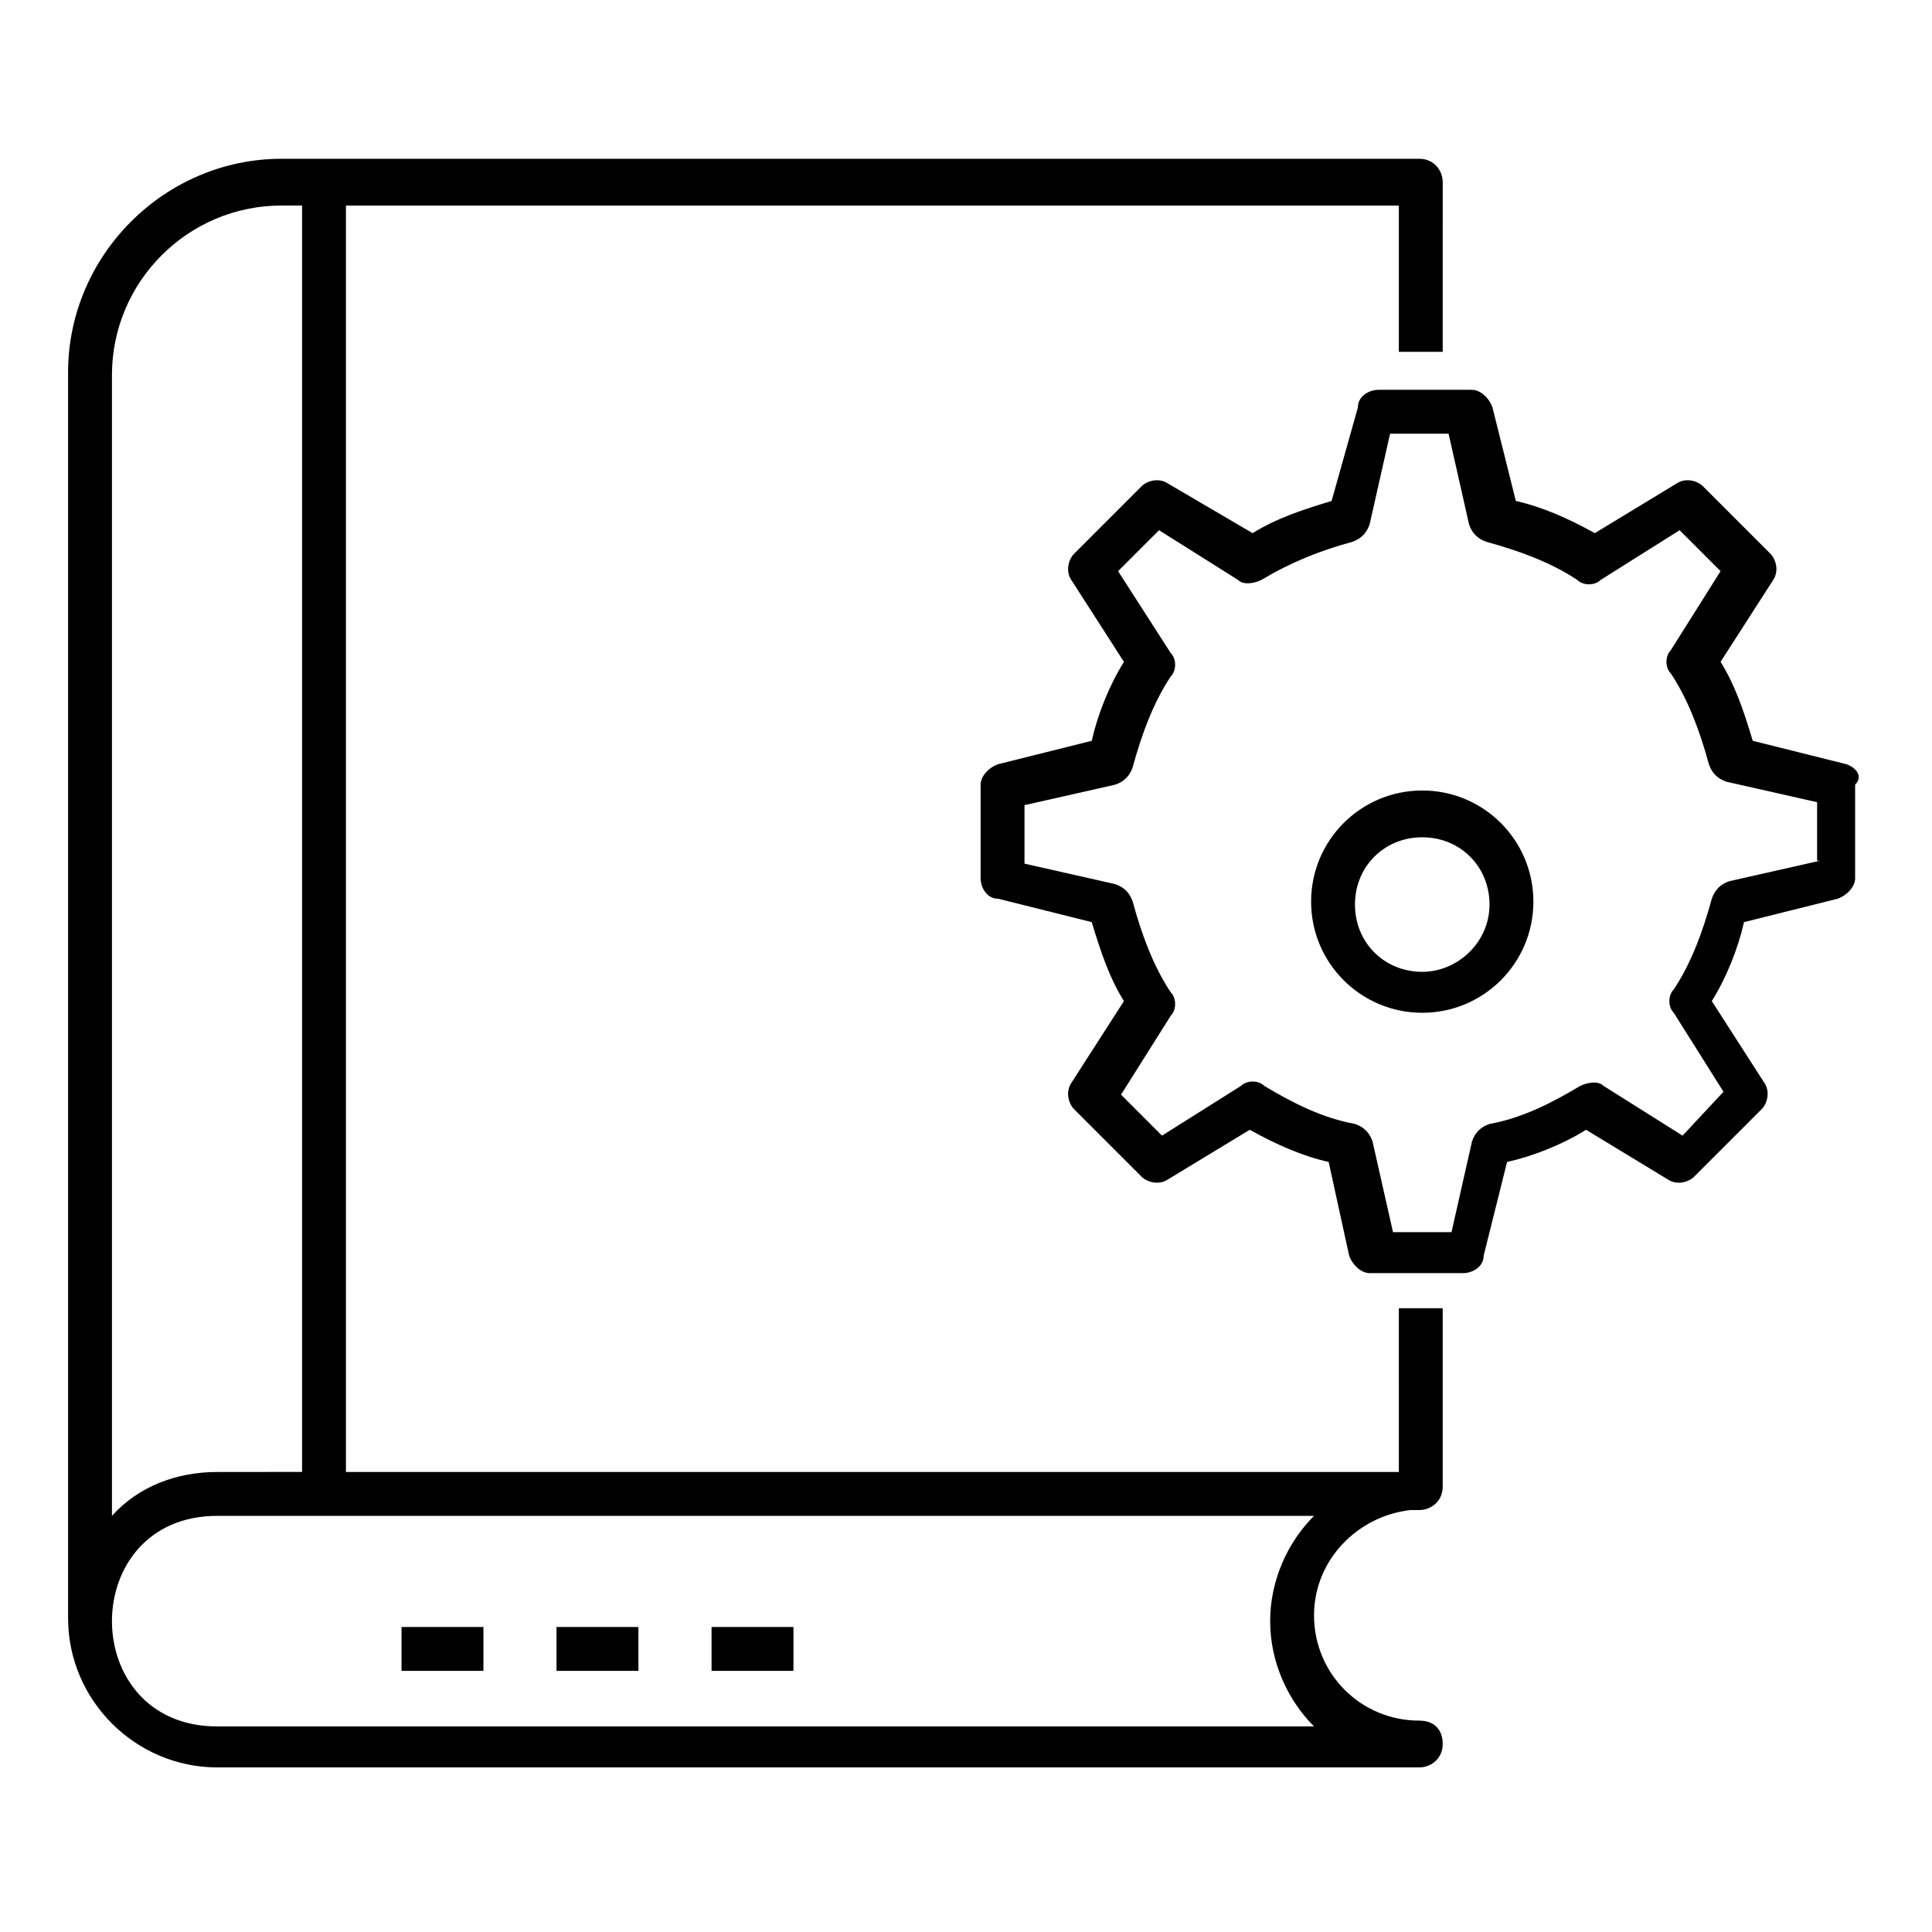 <?xml version="1.0" encoding="UTF-8"?>
<!-- Uploaded to: ICON Repo, www.iconrepo.com, Generator: ICON Repo Mixer Tools -->
<svg fill="#000000" width="800px" height="800px" version="1.1" viewBox="144 144 512 512" xmlns="http://www.w3.org/2000/svg">
 <g>
  <path d="m514.71 534.09h-278.26-0.773v-335.61h279.03v38.754h11.625l0.004-44.957c0-3.102-2.324-6.199-6.199-6.199h-301.51c-31.004 0-56.582 25.578-56.582 56.582v330.19c0 21.703 17.828 39.531 39.531 39.531h318.56c3.102 0 6.199-2.324 6.199-6.199s-2.324-6.199-6.199-6.199c-15.5 0-27.902-12.402-27.902-27.902 0-14.727 11.625-26.352 25.578-27.902h2.324c3.102 0 6.199-2.324 6.199-6.199v-47.281h-11.625zm-313.14 0c-10.852 0-20.926 3.875-27.902 11.625v-302.29c0-24.805 20.152-44.957 44.957-44.957h5.426v335.61zm290.66 67.434h-290.66c-37.203 0-37.203-55.805 0-55.805h290.66c-6.977 6.977-11.625 17.051-11.625 27.902 0 10.848 4.648 20.926 11.625 27.902z"/>
  <path d="m633.3 346.52-24.805-6.199c-2.324-7.75-4.652-14.727-8.527-20.926l13.953-21.703c1.551-2.324 0.773-5.426-0.773-6.977l-17.828-17.828c-1.551-1.551-4.652-2.324-6.977-0.773l-21.703 13.176c-6.977-3.875-13.953-6.977-20.926-8.527l-6.199-24.805c-0.773-2.324-3.102-4.652-5.426-4.652h-24.805c-2.324 0-5.426 1.551-5.426 4.652l-6.973 24.805c-7.75 2.324-14.727 4.652-20.926 8.527l-22.48-13.176c-2.324-1.551-5.426-0.773-6.977 0.773l-17.828 17.828c-1.551 1.551-2.324 4.652-0.773 6.977l13.953 21.703c-3.875 6.199-6.977 13.953-8.527 20.926l-24.805 6.199c-2.324 0.773-4.652 3.102-4.652 5.426v24.805c0 2.324 1.551 5.426 4.652 5.426l24.805 6.199c2.324 7.75 4.652 14.727 8.527 20.926l-13.953 21.703c-1.551 2.324-0.773 5.426 0.773 6.977l17.828 17.828c1.551 1.551 4.652 2.324 6.977 0.773l21.703-13.176c6.977 3.875 13.953 6.977 20.926 8.527l5.426 24.805c0.773 2.324 3.102 4.652 5.426 4.652h24.805c2.324 0 5.426-1.551 5.426-4.652l6.199-24.805c6.977-1.551 14.727-4.652 20.926-8.527l21.703 13.176c2.324 1.551 5.426 0.773 6.977-0.773l17.828-17.828c1.551-1.551 2.324-4.652 0.773-6.977l-13.953-21.703c3.875-6.199 6.977-13.953 8.527-20.926l24.805-6.199c2.324-0.773 4.652-3.102 4.652-5.426v-24.805c2.324-2.324-0.004-4.648-2.328-5.426zm-6.977 25.578-24.027 5.426c-2.324 0.773-3.875 2.324-4.652 4.652-2.324 8.527-5.426 17.051-10.078 24.027-1.551 1.551-1.551 4.652 0 6.199l13.176 20.926-10.848 11.629-20.926-13.176c-1.551-1.551-4.652-0.773-6.199 0-7.75 4.652-15.5 8.527-24.027 10.078-2.324 0.773-3.875 2.324-4.652 4.652l-5.426 24.027h-15.5l-5.426-24.027c-0.773-2.324-2.324-3.875-4.652-4.652-8.527-1.551-16.277-5.426-24.027-10.078-1.551-1.551-4.652-1.551-6.199 0l-20.926 13.176-10.852-10.852 13.176-20.926c1.551-1.551 1.551-4.652 0-6.199-4.652-6.977-7.75-15.5-10.078-24.027-0.773-2.324-2.324-3.875-4.652-4.652l-24.027-5.426v-15.5l24.027-5.426c2.324-0.773 3.875-2.324 4.652-4.652 2.324-8.527 5.426-17.051 10.078-24.027 1.551-1.551 1.551-4.652 0-6.199l-13.953-21.707 10.852-10.852 20.926 13.176c1.551 1.551 4.652 0.773 6.199 0 7.75-4.652 15.5-7.75 24.027-10.078 2.324-0.773 3.875-2.324 4.652-4.652l5.426-24.027h15.5l5.426 24.027c0.773 2.324 2.324 3.875 4.652 4.652 8.527 2.324 17.051 5.426 24.027 10.078 1.551 1.551 4.652 1.551 6.199 0l20.926-13.176 10.852 10.852-13.176 20.926c-1.551 1.551-1.551 4.652 0 6.199 4.652 6.977 7.75 15.5 10.078 24.027 0.773 2.324 2.324 3.875 4.652 4.652l24.027 5.426v15.504z"/>
  <path d="m520.91 353.49c-16.277 0-29.453 13.176-29.453 29.453 0 16.277 13.176 29.453 29.453 29.453 16.277 0 29.453-13.176 29.453-29.453 0-16.277-13.176-29.453-29.453-29.453zm0 48.055c-10.078 0-17.828-7.75-17.828-17.828s7.75-17.828 17.828-17.828c10.078 0 17.828 7.75 17.828 17.828-0.004 10.078-8.527 17.828-17.828 17.828z"/>
  <path d="m332.57 575.17h21.703v11.625h-21.703z"/>
  <path d="m291.48 575.17h21.703v11.625h-21.703z"/>
  <path d="m250.41 575.17h21.703v11.625h-21.703z"/>
 </g>
</svg>